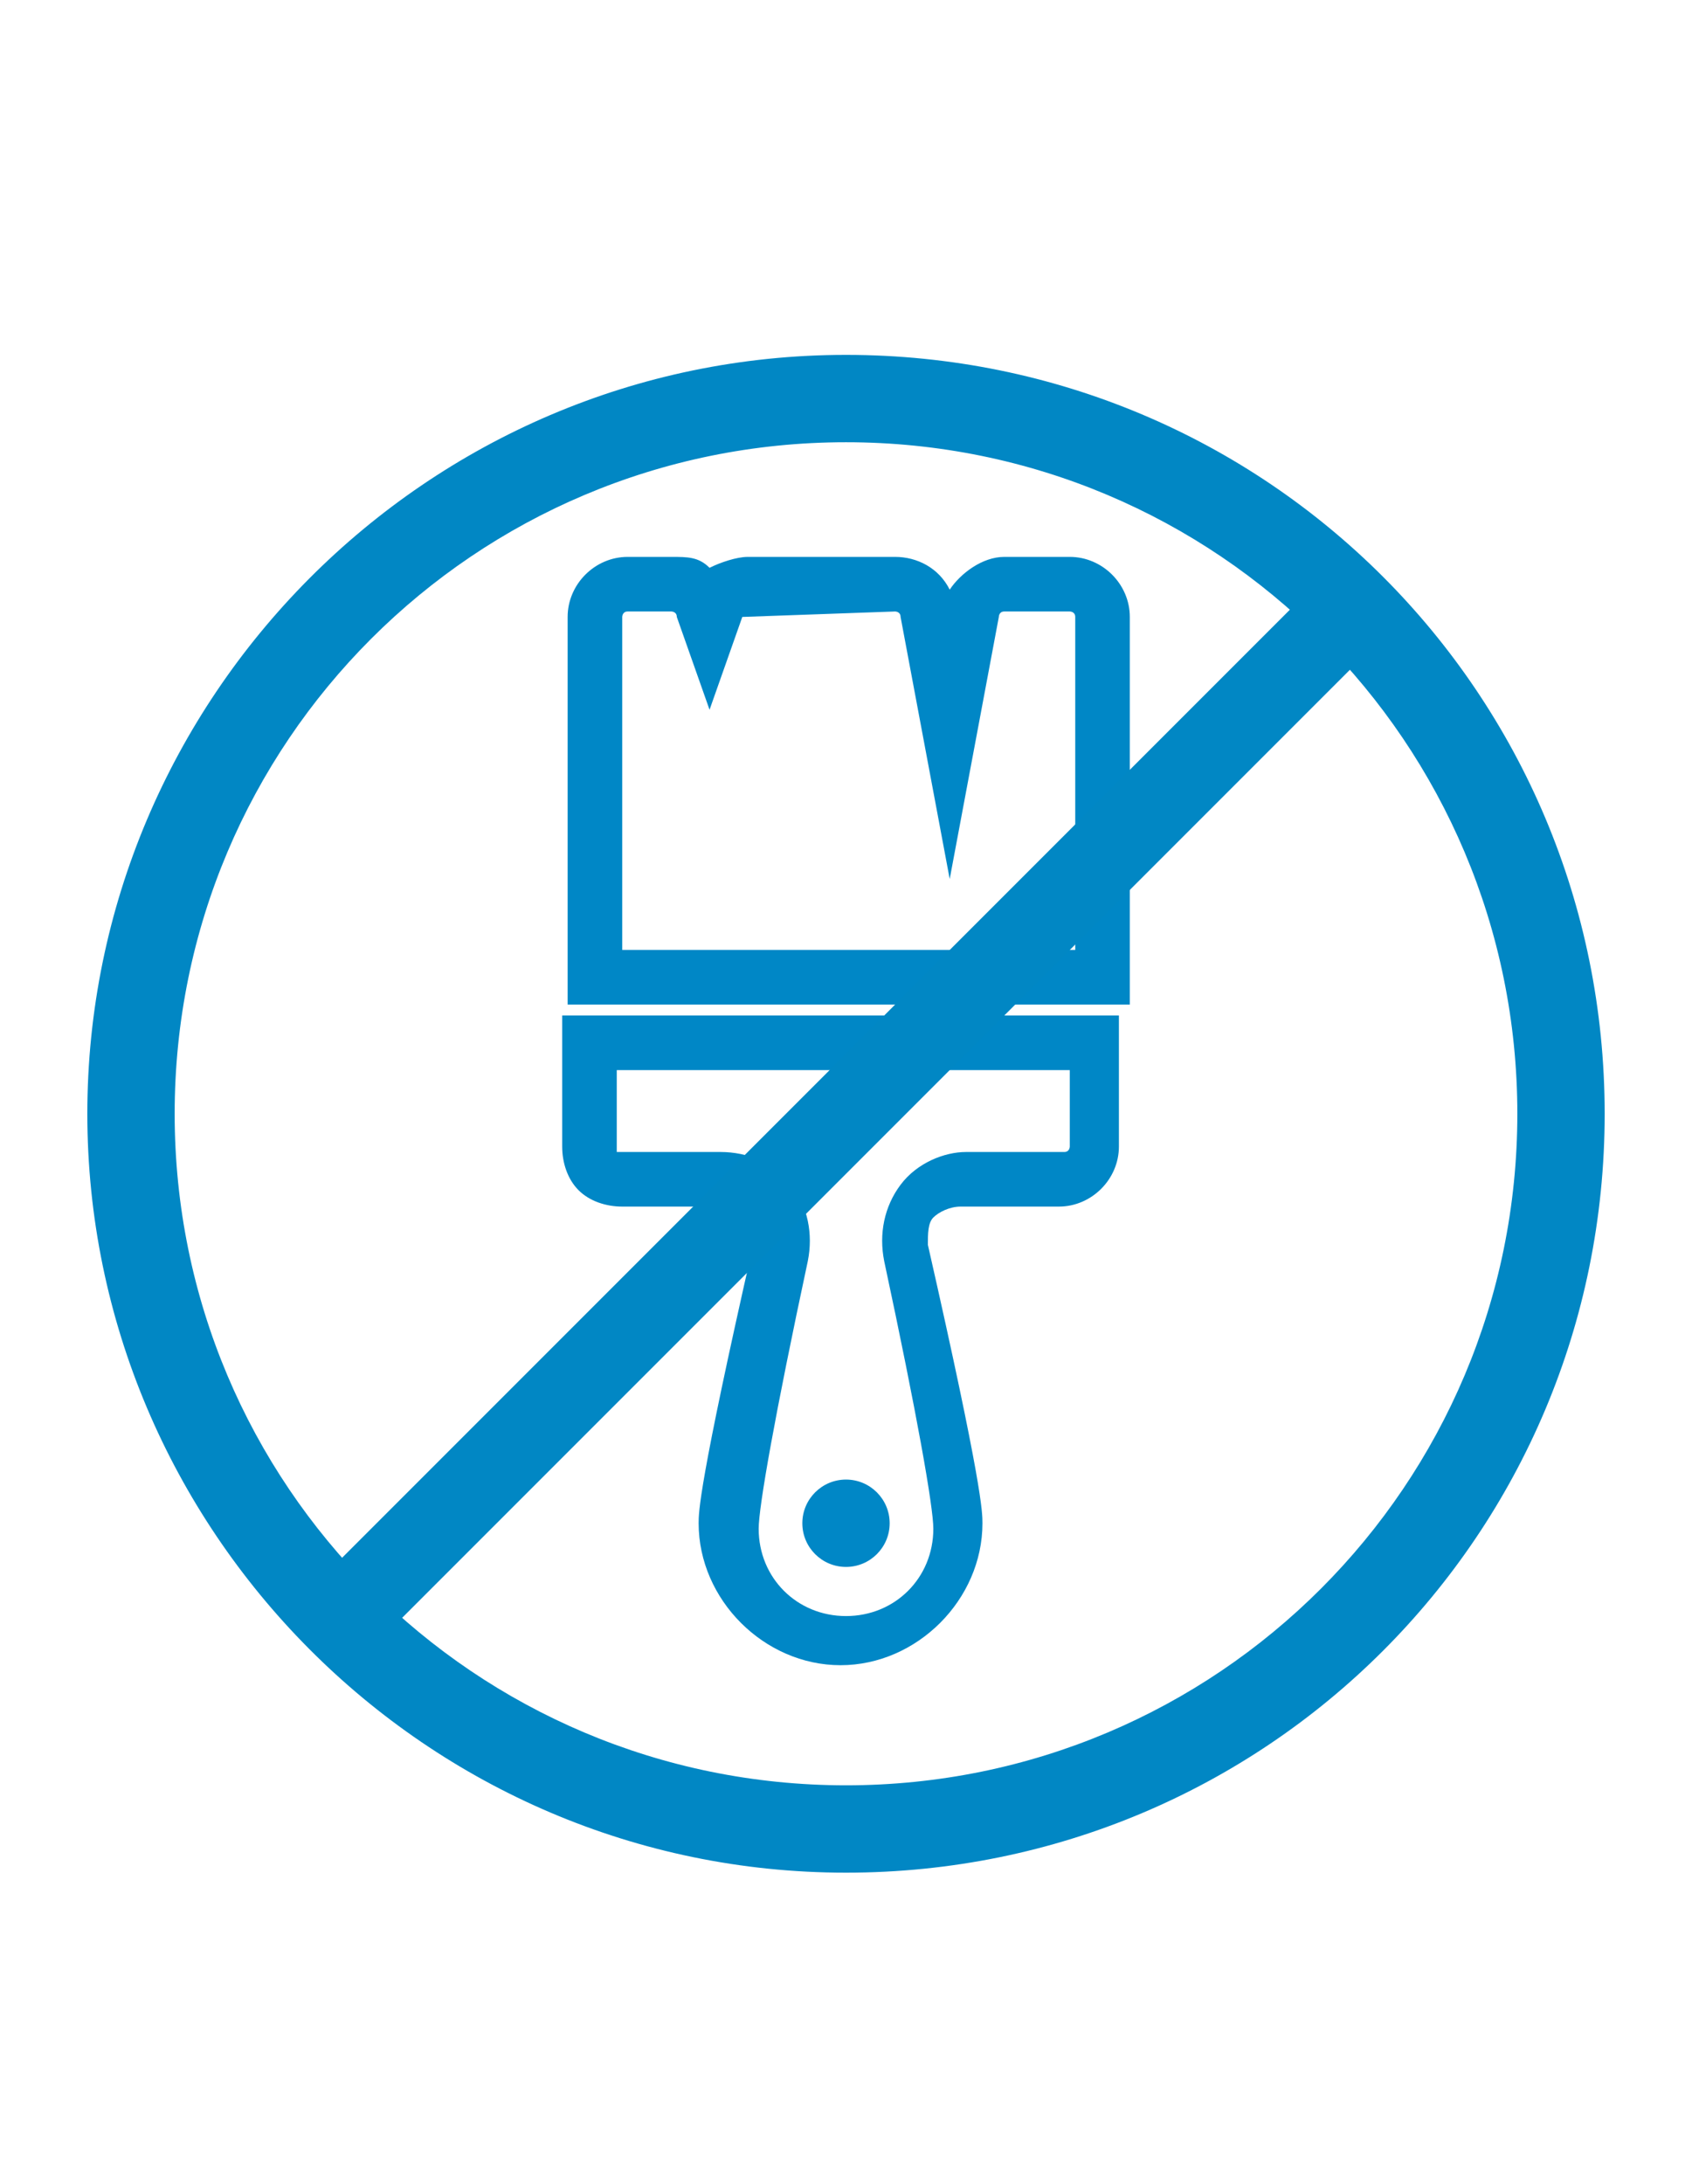 <?xml version="1.0" encoding="UTF-8"?> <svg xmlns="http://www.w3.org/2000/svg" xmlns:xlink="http://www.w3.org/1999/xlink" version="1.1" id="Capa_1" x="0px" y="0px" viewBox="0 0 31 40" style="enable-background:new 0 0 31 40;" xml:space="preserve"> <style type="text/css"> .st0{fill:#0187C4;} .st1{fill:#0087C6;} </style> <g> <g> <path class="st0" d="M15.5,34.3C7.8,34.3,1.6,28,1.6,20.4S7.8,6.5,15.5,6.5s13.9,6.2,13.9,13.9S23.2,34.3,15.5,34.3z M15.5,8.1 c-6.8,0-12.3,5.5-12.3,12.3s5.5,12.3,12.3,12.3s12.3-5.5,12.3-12.3S22.3,8.1,15.5,8.1z"></path> </g> </g> <g> <g> <path class="st1" d="M19.6,10.2h-1.2c-0.4,0-0.8,0.3-1,0.6c-0.2-0.4-0.6-0.6-1-0.6h-2.7c-0.2,0-0.5,0.1-0.7,0.2 c-0.2-0.2-0.4-0.2-0.7-0.2h-0.8c-0.6,0-1.1,0.5-1.1,1.1v7.1h10.3v-7.1C20.7,10.7,20.2,10.2,19.6,10.2z M13.6,11.3 C13.6,11.2,13.6,11.2,13.6,11.3l2.8-0.1c0,0,0.1,0,0.1,0.1l0.9,4.8l0.9-4.8c0,0,0-0.1,0.1-0.1h1.2c0,0,0.1,0,0.1,0.1v6.1h-8.3 v-6.1c0,0,0-0.1,0.1-0.1h0.8c0,0,0.1,0,0.1,0.1l0.6,1.7L13.6,11.3z"></path> </g> <g> <circle class="st1" cx="15.5" cy="27.9" r="0.8"></circle> </g> <g> <path class="st1" d="M10.3,21c0,0.3,0.1,0.6,0.3,0.8c0.2,0.2,0.5,0.3,0.8,0.3h1.8c0.2,0,0.4,0.1,0.5,0.2c0.1,0.1,0.2,0.3,0.1,0.5 c-1,4.4-1,4.9-1,5.1c0,1.4,1.2,2.6,2.6,2.6c1.4,0,2.6-1.2,2.6-2.6c0-0.2,0-0.7-1-5.1c0-0.2,0-0.4,0.1-0.5c0.1-0.1,0.3-0.2,0.5-0.2 h1.8c0.6,0,1.1-0.5,1.1-1.1v-2.4H10.3V21z M16.5,21.7c-0.3,0.4-0.4,0.9-0.3,1.4c0.6,2.8,0.9,4.5,0.9,4.9c0,0.9-0.7,1.6-1.6,1.6 c-0.9,0-1.6-0.7-1.6-1.6c0-0.4,0.3-2.1,0.9-4.9c0.1-0.5,0-1-0.3-1.4c-0.3-0.4-0.8-0.6-1.3-0.6h-1.8c0,0,0,0-0.1,0c0,0,0,0,0-0.1 v-1.4h8.3V21c0,0,0,0.1-0.1,0.1h-1.8C17.3,21.1,16.8,21.3,16.5,21.7z"></path> </g> </g> <g> <g> <path class="st0" d="M6.5,30.2c-0.2,0-0.4-0.1-0.6-0.2c-0.3-0.3-0.3-0.8,0-1.1L24,10.8c0.3-0.3,0.8-0.3,1.1,0 c0.3,0.3,0.3,0.8,0,1.1L7,30C6.9,30.1,6.7,30.2,6.5,30.2z"></path> </g> </g> </svg> 